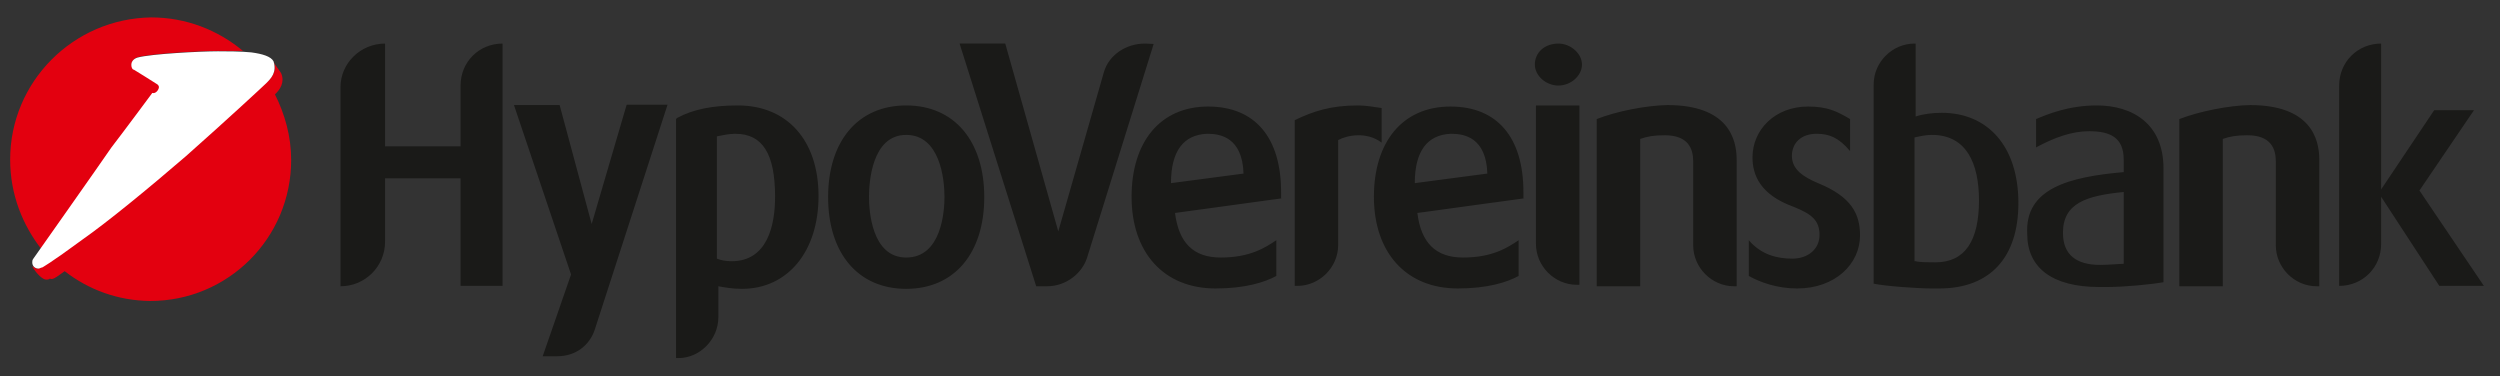 <?xml version="1.0" encoding="UTF-8"?>
<svg width="93" height="14" version="1.1" viewBox="0 0 93 14" xml:space="preserve" xmlns="http://www.w3.org/2000/svg">
 <rect x="0" y="0" width="93" height="14" fill="#333333" stroke="none"/>
 <style type="text/css">
  .st0{fill:#1A1A18;}
	.st1{fill:#E3000F;}
	.st2{fill:#FFFFFF;}
 </style>
 <g transform="matrix(.137 0 0 .137 .378 .648)">
  <path class="st0" d="m133.7 7.1c-6.4 0-11.4 5-11.4 11.4v16.5h-20.5v-27.9c-6.7 0-12.1 5.4-12.1 11.8v54.1c6.7 0 12.1-5.4 12.1-12.1v-17.2h20.5v29.2h11.4zm24.2 49-8.7-32.3h-12.4l15.5 46-7.7 22.2h4c5 0 8.7-3 10.1-7.1l19.8-61.2h-11.1zm39.7-32.2c-6.7 0-12.1 1-16.5 3.4l-0.3 0.3v64.9h0.7c5.7 0 10.8-5 10.8-11.1v-8.4c1.7 0.3 3.7 0.7 6.4 0.7 12.4 0 20.8-10.1 20.8-25.2s-8.5-24.6-21.9-24.6zm-1.7 42.3c-1.7 0-3-0.3-4-0.7v-33.2c1.7-0.3 3-0.7 5-0.7 7.4 0 10.8 5.4 10.8 17.1 0 7.8-2.1 17.5-11.8 17.5zm47.4-42.3c-13.1 0-21.2 9.7-21.2 24.9s8.1 24.9 21.2 24.9 21.2-9.7 21.2-24.9-8.1-24.9-21.2-24.9zm0 41.3c-9.4 0-10.1-12.8-10.1-16.5s0.7-16.8 10.1-16.8c9.1 0 10.4 11.8 10.4 16.8 0 3.7-0.7 16.5-10.4 16.5zm64.8-58.1c-5 0-9.7 3-11.1 7.7l-12.4 43.3-14.4-51h-12.4l20.8 65.9h3c5 0 9.4-3.4 10.8-7.7l18.1-58.1zm37 42v-1.7c0-14.8-7.1-23.2-19.8-23.2-13.1 0-20.8 9.7-20.8 24.5 0 15.1 8.7 24.9 22.8 24.9 8.1 0 13.4-1.7 16.5-3.4v-9.7c-3 2-7.1 4.7-15.1 4.7-7.4 0-11.4-4-12.4-12.1l29.2-4zm-29.9-4.1c0-8.7 3.4-13.1 9.7-13.4h0.3c3.4 0 9.4 1 9.7 10.8zm33.6-17.1v45h0.7c6 0 11.1-5 11.1-11.1v-28.5c2.4-1.3 7.7-2.4 11.8 0.7v-9.4c-2-0.3-4.4-0.7-6.4-0.7-7.5 0-12.2 1.6-17.2 4zm62.1 21.2v-1.7c0-14.8-7.1-23.2-19.8-23.2-13.1 0-20.8 9.7-20.8 24.5 0 15.1 8.7 24.9 22.8 24.9 8.1 0 13.4-1.7 16.5-3.4v-9.7c-3 2-7.1 4.7-15.1 4.7-7.4 0-11.4-4-12.4-12.1l29.2-4zm-29.5-4.1c0-8.7 3.4-13.1 9.7-13.4h0.3c3.4 0 9.4 1 9.7 10.8zm39-37.9c-3.7 0-6.4 2.4-6.4 5.7 0 3 3 5.7 6.4 5.7s6.4-2.7 6.4-5.7-3.1-5.7-6.4-5.7zm-6.1 16.8v37.6c0 6 5 11.1 11.1 11.1h0.7v-48.7zm16.5 3.7v45.4h11.8v-40c2-0.7 3.7-1 6.7-1 6.4 0 7.7 3.7 7.7 7.1v22.8c0 6 5 11.1 11.1 11.1h0.7v-34.4c0-5.7-2.4-14.8-18.8-14.8-5.8 0.1-13.9 1.7-19.2 3.8zm60.1 17.4c-4-1.7-7.1-3.7-7.1-7.4 0-3.4 2.4-6 6.7-6 3.4 0 6 1 9.1 4.7v-8.7c-3.4-2-6-3.4-11.4-3.4-9.1 0-15.1 6.4-15.1 13.8 0 4.7 2 10.1 11.1 13.4 5 2 7.1 3.7 7.1 7.7 0 3.7-3 6.4-7.4 6.4-4 0-8.4-1-11.8-5v9.7c3 1.7 7.7 3.4 13.1 3.4 10.4 0 17.1-6.7 17.1-14.4 0-5.8-2.3-10.5-11.4-14.2zm26.2-37.9c-6 0-11.1 5-11.1 11.1v54.1c3.4 0.7 12.1 1.3 15.8 1.3h2c13.8 0 21.5-8.4 21.5-23.2 0-15.5-8.4-24.5-20.8-24.5-2.4 0-5 0.3-7.1 1v-19.8h-0.3zm0 59.1v-33.6c1.3-0.3 3-0.7 4.7-0.7 9.4 0 12.8 7.7 12.8 17.8 0 10.8-3.7 16.8-11.8 16.8-1.7 0-4.4 0-5.4-0.3zm30.6-7.4c0 9.1 6.7 14.4 19.5 14.4h2.4c4.4 0 11.8-0.7 15.1-1.3v-30.9c0-12.1-8.4-17.1-18.1-17.1-7.7 0-13.4 2.4-16.5 3.7v7.7c5-2.7 9.7-4.4 14.4-4.4 5.7 0 9.4 1.7 9.4 7.7v3.4c-14.8 1.3-26.9 4.4-26.2 16.8zm26.2 8.1c-1 0-4 0.3-6.4 0.3-6.4 0-10.1-2.7-10.1-8.7 0-8.1 6.4-10.1 16.5-11.1zm15.1-39.3v45.4h11.8v-40c2-0.7 3.7-1 6.7-1 6.4 0 7.7 3.7 7.7 7.1v22.8c0 6 5 11.1 11.1 11.1h0.7v-34.4c0-5.7-2.4-14.8-18.8-14.8-5.7 0.1-13.8 1.7-19.2 3.8zm54.8 21.1 15.8 24.2h12.1l-17.5-25.9 14.8-21.8h-10.8l-14.4 21.5v-39.6c-6.4 0-11.4 5-11.4 11.4v54.4c6.4 0 11.4-5 11.4-11.4z">
  </path>
  <path class="st1" d="m39 21.2c-1.3 1.7-8.1 10.4-11.1 14.4-2.4 3.7-14.4 20.5-19.2 27.6-5.3-6.7-8.7-15.1-8.7-24.6 0-21.1 17.1-38.3 38.3-38.6 9.4 0 18.1 3.4 24.9 9.1h-6.7c-4.7 0-18.1 0.7-21.8 1.7-1 0.3-1.7 1-1.7 2 0 0.7 0.3 1.3 0.7 1.3 0 0 6 3.7 6.4 4 0.3 0.3 0.7 1 0 2v0zm-24.2 47.7c-2.7 2-3.4 2.4-4 2-0.3 0.3-0.7 0.3-1 0.3-1 0-2.7-1.7-3.7-3.4v-0.3c0.3 0.3 0.7 0.7 1.3 0.7 0.3 0 0.7-0.3 1-0.3 0 0 2-1 11.1-7.7 6.7-4.7 17.8-13.8 27.9-22.5 11.4-10.1 21.2-19.2 21.8-19.8 1.3-1 3.4-3 2.4-5.7 0.3 0.7 1.7 2.4 2 3 1 2.4-0.3 4.4-1.7 5.7 2.7 5.4 4.4 11.4 4.4 17.8 0 21.2-17.1 38.3-38.3 38.3-8.8-0.1-16.8-3.1-23.2-8.1z">
  </path>
  <path class="st2" d="m38.6 20.5s-7.7 10.4-11.1 14.8c-3 4.4-21.2 30.2-21.2 30.2-0.3 0.4-0.3 0.7-0.3 1 0 1 0.7 1.7 1.7 1.7 0.3 0 0.7-0.3 1-0.3 0 0 2-1 11.1-7.7 6.7-4.7 17.8-13.8 27.9-22.5 11.4-10.1 21.2-19.2 21.8-19.8 1.3-1.3 3-3 2-6-0.7-1.3-3-2-6-2.4-2.7-0.3-7.1-0.3-9.1-0.3-4.7 0-18.1 0.7-21.8 1.7-1 0.3-1.7 1-1.7 2 0 0.7 0.3 1.3 0.7 1.3 0 0 6 3.7 6.4 4 0.3 0.3 0.7 0.7 0 1.7-0.7 0.9-1.4 0.6-1.4 0.6z">
  </path>
 </g>
</svg>
